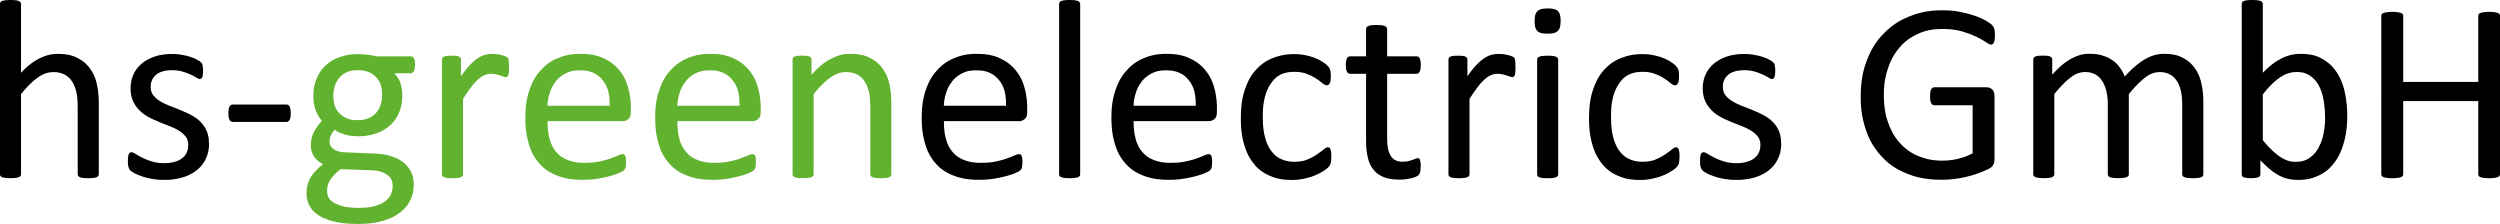 <?xml version="1.0" encoding="UTF-8"?>
<svg xmlns="http://www.w3.org/2000/svg" id="Ebene_1" width="689.84" height="61.8" viewBox="0 0 689.84 61.8">
  <defs>
    <style>.cls-1,.cls-2{stroke-width:0px;}.cls-2{fill:#60b22f;}</style>
  </defs>
  <path class="cls-1" d="m27.25,48.09c0,.28-.09.41-.14.47-.14.19-.35.29-.46.33-.32.14-.69.19-.88.21-.56.07-1.12.07-1.41.07-.88,0-1.25-.05-1.44-.07-.56-.07-.77-.16-.88-.21-.32-.14-.41-.27-.46-.33-.14-.19-.14-.38-.14-.47v-18.53c0-2.71-.28-3.81-.42-4.36-.42-1.65-.96-2.45-1.23-2.85-.81-1.2-1.66-1.62-2.09-1.83-1.28-.63-2.41-.63-2.97-.63-2.18,0-3.63,1.03-4.36,1.55-2.18,1.55-3.77,3.54-4.57,4.53v22.11c0,.28-.09.41-.14.47-.14.19-.35.29-.46.33-.32.14-.69.19-.88.21-.56.07-1.15.07-1.44.07-.84,0-1.22-.05-1.41-.07-.56-.07-.79-.16-.9-.21-.33-.14-.42-.27-.46-.33-.12-.19-.12-.38-.12-.47V1.12c0-.28.08-.42.12-.49.12-.21.35-.3.46-.35.33-.14.71-.19.9-.21.56-.07,1.12-.07,1.41-.07.88,0,1.25.05,1.44.07.56.07.77.16.88.21.32.14.41.28.46.35.14.21.14.4.14.49v18.95c2.5-2.64,4.18-3.49,5.03-3.92,2.53-1.28,4.24-1.28,5.1-1.28,3.16,0,4.61.71,5.33,1.07,2.16,1.07,3.05,2.27,3.5,2.87,1.34,1.79,1.72,3.4,1.92,4.2.58,2.41.58,4.68.58,5.82v19.26Z"></path>
  <path class="cls-1" d="m57.69,39.48c0,2.43-.6,3.69-.9,4.32-.9,1.9-2,2.77-2.55,3.2-1.65,1.3-3.18,1.75-3.94,1.97-2.29.67-4.11.67-5.03.67-1.69,0-2.71-.18-3.22-.26-1.53-.26-2.34-.53-2.74-.67-1.21-.4-1.78-.7-2.06-.84-.84-.44-1.1-.67-1.23-.79-.39-.35-.5-.77-.56-.98-.18-.63-.18-1.36-.18-1.72,0-.67.05-.97.07-1.12.07-.46.14-.64.18-.74.11-.28.23-.36.3-.4.19-.12.36-.12.44-.12.39,0,.89.32,1.14.47.76.47,1.49.85,1.86,1.04,1.11.56,2.12.88,2.62,1.04,1.51.47,2.82.47,3.48.47,1.48,0,2.27-.21,2.67-.32,1.2-.32,1.78-.73,2.07-.93.88-.62,1.2-1.25,1.35-1.56.47-.95.47-1.82.47-2.25,0-1.34-.46-1.95-.69-2.25-.69-.91-1.44-1.38-1.81-1.62-1.12-.7-2.06-1.07-2.53-1.25-1.41-.54-2.4-.94-2.9-1.14-1.49-.6-2.44-1.1-2.92-1.35-1.42-.76-2.17-1.48-2.55-1.85-1.12-1.09-1.58-2.1-1.81-2.6-.69-1.51-.69-2.92-.69-3.62,0-1.86.48-3,.72-3.57.72-1.71,1.68-2.56,2.16-2.99,1.44-1.28,2.88-1.8,3.6-2.06,2.16-.77,4.08-.77,5.04-.77,1.27,0,2.11.14,2.53.21,1.27.21,1.95.42,2.29.53,1.02.32,1.5.56,1.74.69.72.37.97.56,1.09.65.37.28.45.42.49.49.12.21.16.39.18.47.05.26.09.52.11.65.05.39.05.76.05.95,0,.6-.04.89-.05,1.04-.05.44-.13.63-.18.72-.12.28-.24.36-.3.4-.18.12-.32.12-.39.12-.32,0-.71-.26-.91-.39-.6-.39-1.23-.68-1.55-.83-.95-.44-1.8-.7-2.23-.83-1.28-.39-2.38-.39-2.94-.39-1.48,0-2.23.22-2.6.33-1.12.33-1.61.74-1.85.95-.72.62-.97,1.18-1.09,1.46-.37.84-.37,1.5-.37,1.83,0,1.37.47,1.99.7,2.3.7.93,1.45,1.4,1.83,1.63,1.12.7,2.09,1.08,2.57,1.27,1.44.56,2.44.96,2.94,1.16,1.49.6,2.47,1.09,2.95,1.34,1.46.74,2.21,1.44,2.58,1.79,1.12,1.05,1.58,2.04,1.81,2.53.69,1.48.69,2.84.69,3.52Z"></path>
  <path class="cls-1" d="m80.22,31.22c0,1.37-.21,1.72-.32,1.9-.32.53-.71.53-.91.53h-14.69c-.63,0-.84-.36-.95-.54-.32-.54-.32-1.44-.32-1.88,0-1.34.21-1.69.32-1.86.32-.53.74-.53.95-.53h14.69c.28,0,.43.07.51.11.23.11.33.3.39.4.16.3.22.6.25.76.09.46.09.9.09,1.12Z"></path>
  <path class="cls-2" d="m108.36,51.29c0-2.04-1.11-2.78-1.67-3.15-1.67-1.11-3.57-1.15-4.52-1.18l-8.19-.28c-1.12.88-1.61,1.41-1.85,1.67-.72.79-1,1.27-1.14,1.51-.42.72-.53,1.19-.58,1.42-.16.7-.16,1.2-.16,1.44,0,2.29,1.55,3.07,2.32,3.46,2.32,1.18,5.09,1.18,6.47,1.18,2.64,0,3.82-.34,4.41-.51,1.78-.51,2.5-1.07,2.87-1.35,1.09-.84,1.41-1.57,1.56-1.93.47-1.09.47-1.89.47-2.29Zm-2.92-25.07c0-3.23-1.18-4.44-1.78-5.04-1.78-1.81-3.95-1.81-5.04-1.81-1.69,0-2.52.37-2.94.56-1.25.56-1.8,1.22-2.07,1.55-.83.98-1.1,1.84-1.23,2.27-.4,1.28-.4,2.22-.4,2.69,0,3.13,1.18,4.32,1.78,4.92,1.78,1.79,3.91,1.79,4.97,1.79,1.72,0,2.57-.36,2.99-.54,1.27-.54,1.82-1.19,2.09-1.51.83-.97,1.1-1.81,1.23-2.23.4-1.27.4-2.18.4-2.64Zm9.07-8.33c0,1.23-.22,1.59-.33,1.78-.33.54-.69.54-.86.54h-4.53c1.23,1.27,1.56,2.29,1.72,2.79.49,1.53.49,2.63.49,3.18,0,2.74-.59,4.15-.88,4.85-.88,2.11-1.97,3.08-2.51,3.57-1.63,1.46-3.13,1.97-3.88,2.23-2.25.77-4.08.77-4.99.77-1.93,0-3.09-.34-3.67-.51-1.74-.51-2.37-1.03-2.69-1.28-.63.63-.9,1.17-1.04,1.44-.4.81-.4,1.51-.4,1.86,0,1.23.76,1.77,1.14,2.04,1.14.81,2.41.86,3.04.88l8.26.35c2.36.07,3.67.46,4.32.65,1.97.58,2.93,1.29,3.41,1.65,1.44,1.07,1.98,2.12,2.25,2.64.81,1.56.81,2.95.81,3.64,0,2.18-.61,3.49-.91,4.15-.91,1.97-2.17,2.96-2.79,3.46-1.88,1.49-3.83,2.07-4.8,2.36-2.92.86-5.57.86-6.89.86-3.83,0-5.62-.43-6.52-.65-2.69-.65-3.84-1.4-4.41-1.78-1.72-1.12-2.24-2.17-2.5-2.69-.77-1.56-.77-2.78-.77-3.39,0-1.16.19-1.89.28-2.25.28-1.09.67-1.75.86-2.07.58-.98,1.15-1.58,1.44-1.88.86-.9,1.61-1.48,1.99-1.78-1.72-.88-2.27-1.77-2.55-2.21-.83-1.34-.83-2.37-.83-2.88,0-2.14.59-3.27.88-3.83.88-1.69,1.75-2.58,2.18-3.02-1.09-1.3-1.51-2.39-1.72-2.94-.63-1.63-.63-3.18-.63-3.95,0-2.71.61-4.14.91-4.85.91-2.14,1.99-3.13,2.53-3.62,1.62-1.48,3.13-2,3.88-2.27,2.27-.79,4.05-.79,4.94-.79,1.44,0,2.27.11,2.69.16,1.25.16,1.97.35,2.34.44h9.56c.6,0,.8.39.9.58.3.58.3,1.38.3,1.78Z"></path>
  <path class="cls-2" d="m140.46,18.53c0,.77-.02,1.12-.04,1.3-.04.53-.11.73-.14.83-.11.3-.21.4-.26.46-.16.16-.35.16-.44.16-.28,0-.55-.11-.69-.16-.4-.16-.74-.26-.91-.32-.51-.16-.93-.25-1.14-.3-.63-.14-1.12-.14-1.37-.14-.88,0-1.44.23-1.72.35-.84.35-1.46.89-1.78,1.16-.93.81-1.61,1.7-1.95,2.14-1.02,1.34-1.84,2.62-2.25,3.27v20.81c0,.28-.09.41-.14.47-.14.19-.35.29-.46.33-.32.14-.69.19-.88.21-.56.07-1.15.07-1.44.07-.84,0-1.22-.05-1.41-.07-.56-.07-.79-.16-.9-.21-.33-.14-.42-.27-.46-.33-.12-.19-.12-.38-.12-.47v-31.64c0-.28.07-.41.11-.47.11-.19.32-.3.42-.35.32-.16.64-.19.81-.21.49-.05,1.03-.05,1.3-.05.77,0,1.11.04,1.28.05.51.05.7.16.79.21.28.16.36.29.4.35.12.19.12.38.12.47v4.61c1.3-1.9,2.06-2.7,2.44-3.09,1.14-1.2,1.82-1.65,2.16-1.88,1.02-.69,1.69-.86,2.02-.95,1-.26,1.68-.26,2.02-.26.46,0,.84.04,1.04.05.58.05,1,.15,1.21.19.63.14.97.26,1.14.32.51.18.65.29.72.35.21.18.26.28.28.33.07.16.11.32.12.4.05.25.06.56.07.72.02.47.02,1.01.02,1.28Z"></path>
  <path class="cls-2" d="m168.23,29.18c.11-4.57-1.31-6.3-2.02-7.17-2.13-2.6-4.92-2.6-6.31-2.6-2.14,0-3.22.54-3.76.81-1.62.81-2.34,1.7-2.71,2.14-1.09,1.34-1.49,2.52-1.69,3.11-.6,1.78-.64,3.06-.67,3.71h17.16Zm5.84,1.72c0,1.37-.46,1.76-.69,1.95-.69.58-1.27.58-1.56.58h-20.74c0,2.64.35,4.04.53,4.75.53,2.11,1.35,3.12,1.76,3.62,1.23,1.51,2.54,2.05,3.2,2.32,1.97.81,3.87.81,4.82.81,2.25,0,3.42-.25,4.01-.37,1.76-.37,2.61-.67,3.04-.83,1.28-.46,1.83-.7,2.11-.83.83-.37,1.11-.37,1.25-.37.25,0,.38.08.44.12.19.12.26.29.3.37.11.25.14.54.16.69.05.44.05.86.05,1.07,0,.46-.02.68-.04.79-.04.33-.07.51-.09.6-.05.26-.13.4-.18.47-.12.21-.25.34-.32.4-.19.19-.83.49-1.14.63-.95.44-1.96.72-2.46.86-1.51.42-2.84.64-3.5.76-1.99.33-3.49.33-4.24.33-3.9,0-5.86-.73-6.84-1.09-2.94-1.09-4.27-2.52-4.94-3.23-2-2.14-2.68-4.3-3.02-5.38-1.02-3.23-1.02-6.09-1.02-7.52,0-4.08.7-6.25,1.05-7.33,1.05-3.25,2.38-4.76,3.04-5.52,1.99-2.27,3.86-3.08,4.8-3.48,2.81-1.21,5.13-1.21,6.29-1.21,3.73,0,5.47.8,6.35,1.2,2.62,1.2,3.74,2.54,4.31,3.22,1.69,2.02,2.21,3.84,2.48,4.75.79,2.72.79,4.79.79,5.82v1.05Z"></path>
  <path class="cls-2" d="m204.06,29.18c.11-4.57-1.31-6.3-2.02-7.17-2.13-2.6-4.92-2.6-6.31-2.6-2.14,0-3.22.54-3.76.81-1.62.81-2.34,1.7-2.71,2.14-1.09,1.34-1.49,2.52-1.69,3.11-.6,1.78-.64,3.06-.67,3.71h17.16Zm5.84,1.72c0,1.37-.46,1.76-.69,1.95-.69.58-1.27.58-1.56.58h-20.74c0,2.64.35,4.04.53,4.75.53,2.11,1.35,3.12,1.76,3.62,1.23,1.51,2.54,2.05,3.2,2.32,1.97.81,3.87.81,4.82.81,2.25,0,3.42-.25,4.01-.37,1.76-.37,2.61-.67,3.04-.83,1.28-.46,1.83-.7,2.11-.83.83-.37,1.11-.37,1.25-.37.25,0,.38.08.44.12.19.12.26.29.3.37.11.25.14.54.16.69.05.44.05.86.05,1.07,0,.46-.02.68-.04.79-.04.33-.07.51-.09.6-.05.26-.13.4-.18.47-.12.21-.25.34-.32.4-.19.19-.83.49-1.14.63-.95.44-1.96.72-2.46.86-1.51.42-2.84.64-3.5.76-1.99.33-3.49.33-4.24.33-3.9,0-5.86-.73-6.84-1.09-2.94-1.09-4.27-2.52-4.94-3.23-2-2.14-2.68-4.3-3.02-5.38-1.02-3.23-1.02-6.09-1.02-7.52,0-4.08.7-6.25,1.05-7.33,1.05-3.25,2.38-4.76,3.04-5.52,1.99-2.27,3.86-3.08,4.8-3.48,2.81-1.21,5.13-1.21,6.29-1.21,3.73,0,5.47.8,6.35,1.2,2.62,1.2,3.74,2.54,4.31,3.22,1.69,2.02,2.21,3.84,2.48,4.75.79,2.72.79,4.79.79,5.82v1.05Z"></path>
  <path class="cls-2" d="m245.96,48.09c0,.28-.09.41-.14.47-.14.19-.35.29-.46.33-.32.14-.69.19-.88.21-.56.07-1.12.07-1.41.07-.88,0-1.25-.05-1.44-.07-.56-.07-.77-.16-.88-.21-.32-.14-.41-.27-.46-.33-.14-.19-.14-.38-.14-.47v-18.53c0-2.71-.28-3.81-.42-4.36-.42-1.65-.96-2.45-1.23-2.85-.81-1.2-1.66-1.62-2.09-1.83-1.28-.63-2.41-.63-2.97-.63-2.18,0-3.63,1.03-4.36,1.55-2.18,1.55-3.77,3.54-4.57,4.53v22.11c0,.28-.09.41-.14.47-.14.19-.35.29-.46.33-.32.14-.69.19-.88.21-.56.07-1.15.07-1.44.07-.84,0-1.22-.05-1.41-.07-.56-.07-.79-.16-.9-.21-.33-.14-.42-.27-.46-.33-.12-.19-.12-.38-.12-.47v-31.64c0-.28.07-.41.11-.47.11-.19.32-.3.42-.35.32-.16.64-.19.81-.21.49-.05,1.03-.05,1.3-.05.77,0,1.11.04,1.28.05.51.05.7.16.79.21.28.16.36.29.4.35.12.19.12.38.12.47v4.18c2.67-2.99,4.44-3.91,5.33-4.38,2.65-1.39,4.46-1.39,5.36-1.39,3.16,0,4.61.71,5.33,1.07,2.16,1.07,3.05,2.27,3.5,2.87,1.34,1.79,1.72,3.4,1.92,4.2.58,2.41.58,4.66.58,5.78v19.3Z"></path>
  <path class="cls-1" d="m277.6,29.18c.11-4.57-1.31-6.3-2.02-7.17-2.13-2.6-4.92-2.6-6.31-2.6-2.14,0-3.22.54-3.76.81-1.62.81-2.34,1.7-2.71,2.14-1.09,1.34-1.49,2.52-1.69,3.11-.6,1.78-.64,3.06-.67,3.71h17.16Zm5.84,1.72c0,1.37-.46,1.76-.69,1.95-.69.58-1.27.58-1.56.58h-20.74c0,2.64.35,4.04.53,4.75.53,2.11,1.35,3.12,1.76,3.62,1.23,1.51,2.54,2.05,3.2,2.32,1.97.81,3.87.81,4.82.81,2.25,0,3.42-.25,4.01-.37,1.76-.37,2.61-.67,3.04-.83,1.28-.46,1.83-.7,2.11-.83.83-.37,1.11-.37,1.25-.37.25,0,.38.08.44.12.19.12.26.29.3.37.11.25.14.54.16.69.05.44.05.86.05,1.07,0,.46-.02.68-.04.79-.04.33-.07.51-.09.6-.05.26-.13.4-.18.47-.12.21-.25.34-.32.4-.19.19-.83.49-1.14.63-.95.44-1.96.72-2.46.86-1.51.42-2.84.64-3.5.76-1.99.33-3.49.33-4.24.33-3.9,0-5.86-.73-6.84-1.09-2.94-1.09-4.27-2.52-4.94-3.23-2-2.14-2.68-4.3-3.02-5.38-1.02-3.23-1.02-6.09-1.02-7.52,0-4.08.7-6.25,1.05-7.33,1.05-3.25,2.38-4.76,3.04-5.52,1.99-2.27,3.86-3.08,4.8-3.48,2.81-1.21,5.13-1.21,6.29-1.21,3.73,0,5.47.8,6.35,1.2,2.62,1.2,3.74,2.54,4.31,3.22,1.69,2.02,2.21,3.84,2.48,4.75.79,2.72.79,4.79.79,5.82v1.05Z"></path>
  <path class="cls-1" d="m298.06,48.09c0,.28-.09.41-.14.47-.14.19-.35.29-.46.33-.32.14-.69.19-.88.21-.56.07-1.15.07-1.44.07-.84,0-1.22-.05-1.41-.07-.56-.07-.79-.16-.9-.21-.33-.14-.42-.27-.46-.33-.12-.19-.12-.38-.12-.47V1.12c0-.28.08-.42.12-.49.12-.21.35-.3.46-.35.33-.14.71-.19.9-.21.56-.07,1.12-.07,1.41-.07.88,0,1.25.05,1.44.07.56.07.77.16.88.21.32.14.41.28.46.35.14.21.14.4.14.49v46.97Z"></path>
  <path class="cls-1" d="m329.95,29.18c.11-4.57-1.31-6.3-2.02-7.17-2.13-2.6-4.92-2.6-6.31-2.6-2.14,0-3.22.54-3.76.81-1.62.81-2.34,1.7-2.71,2.14-1.09,1.34-1.49,2.52-1.69,3.11-.6,1.78-.64,3.06-.67,3.71h17.16Zm5.84,1.72c0,1.37-.46,1.76-.69,1.95-.69.58-1.27.58-1.56.58h-20.74c0,2.64.35,4.04.53,4.75.53,2.11,1.35,3.12,1.76,3.62,1.23,1.51,2.54,2.05,3.2,2.32,1.97.81,3.87.81,4.82.81,2.25,0,3.42-.25,4.01-.37,1.76-.37,2.61-.67,3.04-.83,1.28-.46,1.83-.7,2.11-.83.83-.37,1.11-.37,1.25-.37.25,0,.37.08.44.12.19.12.26.29.3.37.11.25.14.54.16.69.05.44.05.86.05,1.07,0,.46-.02.68-.04.79-.04.33-.07.51-.09.6-.05.26-.13.4-.18.47-.12.21-.25.34-.32.4-.19.19-.83.49-1.14.63-.95.44-1.96.72-2.46.86-1.51.42-2.84.64-3.5.76-1.99.33-3.49.33-4.24.33-3.9,0-5.86-.73-6.84-1.09-2.94-1.09-4.27-2.52-4.94-3.23-2-2.14-2.68-4.3-3.02-5.38-1.02-3.23-1.02-6.09-1.02-7.52,0-4.08.7-6.25,1.05-7.33,1.05-3.25,2.38-4.76,3.04-5.52,1.99-2.27,3.86-3.08,4.8-3.48,2.81-1.21,5.13-1.21,6.29-1.21,3.73,0,5.47.8,6.35,1.2,2.62,1.2,3.74,2.54,4.31,3.22,1.69,2.02,2.21,3.84,2.48,4.75.79,2.72.79,4.79.79,5.82v1.05Z"></path>
  <path class="cls-1" d="m367.35,43.28c0,.6-.02.89-.04,1.04-.04.44-.09.64-.12.74-.09.3-.17.45-.21.53-.12.23-.42.52-.56.67-.44.44-1.14.87-1.49,1.09-1.05.65-1.93.99-2.37,1.16-1.32.51-2.35.72-2.87.83-1.55.32-2.65.32-3.2.32-3.41,0-5.17-.75-6.05-1.12-2.64-1.12-3.82-2.57-4.41-3.29-1.78-2.16-2.4-4.26-2.71-5.31-.93-3.15-.93-5.89-.93-7.26,0-4.68.76-6.91,1.14-8.03,1.14-3.36,2.47-4.79,3.13-5.5,1.99-2.14,3.78-2.84,4.68-3.18,2.69-1.04,4.78-1.04,5.82-1.04,1.51,0,2.46.19,2.94.28,1.42.28,2.22.59,2.62.74,1.2.46,1.82.86,2.13,1.05.93.6,1.21.88,1.35,1.02.42.42.53.59.58.67.16.25.23.47.26.58.11.33.13.62.14.76.04.42.04.84.04,1.05,0,1.37-.21,1.73-.32,1.92-.32.54-.62.54-.77.54-.53,0-.98-.39-1.21-.58-.69-.58-1.39-1.05-1.74-1.28-1.05-.7-2.05-1.09-2.55-1.28-1.49-.58-2.85-.58-3.53-.58-4.18,0-5.67,2.14-6.42,3.22-2.23,3.22-2.23,7.29-2.23,9.33,0,3.06.39,4.59.58,5.36.58,2.3,1.33,3.33,1.7,3.85,1.12,1.55,2.21,2.05,2.76,2.3,1.63.76,3.04.76,3.74.76,2,0,3.01-.42,3.52-.63,1.51-.63,2.25-1.14,2.62-1.39,1.11-.76,1.61-1.17,1.86-1.37.76-.62,1.04-.62,1.18-.62.25,0,.36.09.42.14.18.14.26.36.3.47.12.33.16.67.18.84.05.51.05.98.05,1.21Z"></path>
  <path class="cls-1" d="m392.02,45.77c0,1.02-.09,1.42-.14,1.62-.14.6-.33.79-.42.88-.28.28-.66.45-.84.53-.56.25-1.04.35-1.28.4-.72.16-1.26.23-1.53.26-.81.11-1.35.11-1.62.11-2.46,0-3.63-.43-4.22-.65-1.76-.65-2.51-1.53-2.88-1.97-1.12-1.32-1.46-2.67-1.63-3.34-.51-2.02-.51-3.85-.51-4.76v-18.49h-4.43c-.53,0-.74-.37-.84-.56-.32-.56-.32-1.41-.32-1.83,0-.67.06-.97.09-1.12.09-.46.18-.66.23-.76.14-.3.29-.38.37-.42.23-.12.42-.12.51-.12h4.39v-7.52c0-.25.08-.39.12-.46.12-.21.35-.32.46-.37.33-.16.71-.21.9-.23.56-.07,1.12-.07,1.41-.07.88,0,1.25.05,1.44.07.56.07.77.18.88.23.32.16.41.3.46.37.14.21.14.38.14.46v7.52h8.12c.28,0,.42.08.49.12.21.12.32.32.37.42.16.3.21.6.23.76.07.46.07.9.07,1.12,0,1.27-.21,1.64-.32,1.83-.32.56-.67.56-.84.56h-8.12v17.65c0,3.27.64,4.38.97,4.94.97,1.67,2.63,1.67,3.46,1.67s1.23-.11,1.44-.16c.63-.16.96-.28,1.12-.33.49-.18.73-.28.84-.33.35-.16.54-.16.63-.16.18,0,.28.06.33.09.16.09.22.25.25.33.09.25.13.53.16.67.07.42.07.84.07,1.05Z"></path>
  <path class="cls-1" d="m418.18,18.53c0,.77-.02,1.12-.04,1.3-.04.53-.11.73-.14.83-.11.3-.21.4-.26.46-.16.16-.35.16-.44.16-.28,0-.55-.11-.69-.16-.4-.16-.74-.26-.91-.32-.51-.16-.93-.25-1.14-.3-.63-.14-1.12-.14-1.37-.14-.88,0-1.44.23-1.72.35-.84.35-1.46.89-1.78,1.16-.93.81-1.61,1.7-1.95,2.14-1.02,1.34-1.84,2.62-2.25,3.27v20.81c0,.28-.09.41-.14.47-.14.19-.35.29-.46.33-.32.14-.69.19-.88.21-.56.07-1.15.07-1.44.07-.84,0-1.22-.05-1.41-.07-.56-.07-.79-.16-.9-.21-.33-.14-.42-.27-.46-.33-.12-.19-.12-.38-.12-.47v-31.64c0-.28.07-.41.11-.47.11-.19.32-.3.42-.35.32-.16.64-.19.81-.21.49-.05,1.03-.05,1.3-.05.77,0,1.11.04,1.28.05.51.05.7.16.79.21.28.16.36.29.4.35.12.19.12.38.12.47v4.61c1.3-1.9,2.06-2.7,2.44-3.09,1.14-1.2,1.82-1.65,2.16-1.88,1.02-.69,1.69-.86,2.02-.95,1-.26,1.68-.26,2.02-.26.46,0,.84.04,1.04.05.58.05,1,.15,1.21.19.63.14.97.26,1.14.32.51.18.65.29.72.35.21.18.26.28.28.33.07.16.11.32.12.4.05.25.06.56.07.72.02.47.02,1.01.02,1.28Z"></path>
  <path class="cls-1" d="m430.63,5.77c0,2.04-.52,2.53-.77,2.78-.77.74-2.16.74-2.85.74-2.04,0-2.54-.48-2.79-.72-.76-.72-.76-2.06-.76-2.72,0-2.04.52-2.53.77-2.78.77-.74,2.16-.74,2.85-.74,2.04,0,2.54.48,2.79.72.76.72.76,2.06.76,2.72Zm-.67,42.33c0,.28-.09.41-.14.47-.14.19-.35.29-.46.33-.32.14-.69.19-.88.21-.56.07-1.15.07-1.44.07-.84,0-1.22-.05-1.41-.07-.56-.07-.79-.16-.9-.21-.33-.14-.42-.27-.46-.33-.12-.19-.12-.38-.12-.47v-31.64c0-.25.08-.39.12-.46.12-.21.35-.3.46-.35.33-.14.71-.19.9-.21.56-.07,1.12-.07,1.41-.07.88,0,1.25.05,1.44.07.56.07.77.16.88.21.32.14.41.28.46.35.14.21.14.37.14.46v31.64Z"></path>
  <path class="cls-1" d="m463.43,43.28c0,.6-.02.89-.04,1.04-.04.44-.09.64-.12.74-.09.3-.17.45-.21.53-.12.23-.42.52-.56.67-.44.44-1.14.87-1.49,1.09-1.05.65-1.93.99-2.37,1.16-1.32.51-2.35.72-2.87.83-1.55.32-2.65.32-3.2.32-3.41,0-5.17-.75-6.05-1.12-2.64-1.12-3.82-2.57-4.41-3.29-1.78-2.16-2.4-4.26-2.71-5.31-.93-3.15-.93-5.89-.93-7.26,0-4.68.76-6.91,1.14-8.03,1.14-3.36,2.47-4.79,3.13-5.5,1.99-2.14,3.78-2.84,4.68-3.18,2.69-1.04,4.78-1.04,5.82-1.04,1.51,0,2.46.19,2.94.28,1.42.28,2.22.59,2.62.74,1.2.46,1.82.86,2.13,1.05.93.6,1.21.88,1.35,1.02.42.42.53.59.58.67.16.25.23.47.26.58.11.33.13.62.14.76.04.42.04.84.04,1.05,0,1.37-.21,1.73-.32,1.92-.32.54-.62.54-.77.54-.53,0-.98-.39-1.21-.58-.69-.58-1.39-1.05-1.74-1.28-1.05-.7-2.05-1.09-2.55-1.28-1.49-.58-2.85-.58-3.53-.58-4.18,0-5.67,2.14-6.42,3.22-2.23,3.22-2.23,7.29-2.23,9.33,0,3.06.39,4.59.58,5.36.58,2.3,1.33,3.33,1.7,3.85,1.12,1.55,2.21,2.05,2.76,2.3,1.63.76,3.04.76,3.74.76,2,0,3.01-.42,3.52-.63,1.51-.63,2.25-1.14,2.62-1.39,1.11-.76,1.61-1.17,1.86-1.37.76-.62,1.04-.62,1.18-.62.25,0,.36.09.42.14.18.14.26.36.3.47.12.33.16.67.18.84.05.51.05.98.05,1.21Z"></path>
  <path class="cls-1" d="m491.51,39.48c0,2.43-.6,3.69-.9,4.32-.9,1.9-2,2.77-2.55,3.2-1.65,1.3-3.18,1.75-3.94,1.97-2.29.67-4.11.67-5.03.67-1.69,0-2.71-.18-3.22-.26-1.53-.26-2.34-.53-2.74-.67-1.21-.4-1.78-.7-2.06-.84-.84-.44-1.1-.67-1.23-.79-.39-.35-.5-.77-.56-.98-.18-.63-.18-1.36-.18-1.72,0-.67.05-.97.07-1.12.07-.46.14-.64.18-.74.11-.28.23-.36.3-.4.19-.12.36-.12.44-.12.39,0,.89.32,1.14.47.76.47,1.49.85,1.86,1.04,1.11.56,2.12.88,2.62,1.04,1.51.47,2.82.47,3.48.47,1.48,0,2.27-.21,2.67-.32,1.2-.32,1.78-.73,2.07-.93.88-.62,1.2-1.25,1.35-1.56.47-.95.47-1.82.47-2.25,0-1.34-.46-1.95-.69-2.25-.69-.91-1.44-1.38-1.81-1.62-1.12-.7-2.06-1.07-2.53-1.25-1.41-.54-2.4-.94-2.9-1.14-1.49-.6-2.44-1.1-2.92-1.35-1.42-.76-2.17-1.48-2.55-1.85-1.12-1.09-1.58-2.1-1.81-2.6-.69-1.51-.69-2.92-.69-3.62,0-1.86.48-3,.72-3.57.72-1.71,1.68-2.56,2.16-2.99,1.44-1.28,2.88-1.8,3.6-2.06,2.16-.77,4.08-.77,5.04-.77,1.27,0,2.11.14,2.53.21,1.27.21,1.95.42,2.29.53,1.02.32,1.5.56,1.74.69.72.37.97.56,1.09.65.37.28.45.42.49.49.12.21.16.39.18.47.05.26.09.52.11.65.05.39.05.76.05.95,0,.6-.04.89-.05,1.04-.05.44-.13.63-.18.72-.12.28-.24.36-.3.4-.18.12-.32.12-.39.12-.32,0-.71-.26-.91-.39-.6-.39-1.23-.68-1.55-.83-.95-.44-1.8-.7-2.23-.83-1.28-.39-2.38-.39-2.94-.39-1.48,0-2.23.22-2.6.33-1.12.33-1.61.74-1.85.95-.72.62-.97,1.18-1.09,1.46-.37.84-.37,1.5-.37,1.83,0,1.37.47,1.99.7,2.3.7.93,1.45,1.4,1.83,1.63,1.12.7,2.09,1.08,2.57,1.27,1.44.56,2.44.96,2.94,1.16,1.49.6,2.47,1.09,2.95,1.34,1.46.74,2.21,1.44,2.58,1.79,1.12,1.05,1.58,2.04,1.81,2.53.69,1.48.69,2.84.69,3.52Z"></path>
  <path class="cls-1" d="m550.48,9.67c0,.67-.05,1.01-.07,1.18-.07.51-.16.73-.21.84-.14.33-.28.43-.35.47-.21.14-.38.14-.46.14-.42,0-1.08-.45-1.41-.67-.98-.67-2.09-1.21-2.64-1.48-1.65-.81-3.19-1.25-3.95-1.48-2.3-.67-4.41-.67-5.47-.67-3.76,0-5.75.91-6.75,1.37-2.99,1.37-4.37,2.99-5.06,3.8-2.07,2.43-2.81,4.65-3.18,5.77-1.11,3.34-1.11,5.94-1.11,7.24,0,4.36.81,6.61,1.21,7.73,1.21,3.37,2.64,4.92,3.36,5.7,2.14,2.32,4.12,3.12,5.11,3.52,2.97,1.2,5.34,1.2,6.52,1.2,2.11,0,3.55-.34,4.27-.51,2.16-.51,3.4-1.19,4.03-1.53v-13.25h-10.55c-.6,0-.8-.4-.9-.6-.3-.6-.3-1.44-.3-1.86,0-.67.05-.98.07-1.14.07-.47.18-.67.23-.77.16-.3.3-.39.37-.44.21-.14.42-.14.53-.14h14.45c.39,0,.64.09.77.14.39.14.6.33.7.42.32.28.43.61.49.77.18.49.18.91.18,1.12v17.33c0,.91-.21,1.36-.32,1.58-.32.67-1,1.01-1.34,1.18-1.02.51-2.1.91-2.64,1.11-1.62.6-2.77.88-3.34,1.02-1.72.42-2.89.56-3.48.63-1.76.21-2.91.21-3.48.21-5.27,0-8.04-1.09-9.42-1.63-4.15-1.63-6.06-3.65-7.01-4.66-2.87-3.02-3.87-5.84-4.38-7.24-1.51-4.22-1.51-7.69-1.51-9.42,0-5.41,1.09-8.34,1.63-9.81,1.63-4.39,3.62-6.46,4.61-7.49,2.97-3.09,5.75-4.23,7.14-4.8,4.17-1.71,7.54-1.71,9.23-1.71,2.6,0,4.12.3,4.89.46,2.29.46,3.47.87,4.06,1.07,1.78.62,2.58,1.1,2.99,1.34,1.21.72,1.52,1.03,1.67,1.18.46.46.57.86.63,1.05.18.6.18,1.35.18,1.72Z"></path>
  <path class="cls-1" d="m607.99,48.09c0,.28-.09.41-.14.47-.14.19-.35.29-.46.33-.32.14-.69.19-.88.21-.56.07-1.12.07-1.41.07-.88,0-1.25-.05-1.44-.07-.56-.07-.79-.16-.9-.21-.33-.14-.43-.27-.47-.33-.14-.19-.14-.38-.14-.47v-19.23c0-2-.23-3.11-.35-3.66-.35-1.65-.87-2.45-1.12-2.85-.77-1.2-1.57-1.62-1.97-1.83-1.2-.63-2.27-.63-2.81-.63-2,0-3.35,1.03-4.03,1.55-2.02,1.55-3.64,3.54-4.45,4.53v22.11c0,.28-.09.41-.14.47-.14.19-.36.29-.47.33-.33.14-.71.19-.9.21-.56.07-1.12.07-1.41.07-.81,0-1.2-.05-1.39-.07-.58-.07-.8-.16-.91-.21-.33-.14-.42-.27-.46-.33-.12-.19-.12-.38-.12-.47v-19.23c0-2-.26-3.11-.39-3.66-.39-1.65-.9-2.45-1.16-2.85-.77-1.2-1.56-1.62-1.95-1.83-1.18-.63-2.26-.63-2.79-.63-2,0-3.36,1.03-4.04,1.55-2.04,1.55-3.63,3.54-4.43,4.53v22.11c0,.28-.09.41-.14.47-.14.19-.35.29-.46.33-.32.14-.69.19-.88.21-.56.07-1.15.07-1.44.07-.84,0-1.22-.05-1.41-.07-.56-.07-.79-.16-.9-.21-.33-.14-.42-.27-.46-.33-.12-.19-.12-.38-.12-.47v-31.64c0-.28.07-.41.11-.47.11-.19.32-.3.42-.35.32-.16.64-.19.81-.21.49-.05,1.03-.05,1.3-.05.77,0,1.11.04,1.28.05.51.05.7.16.79.21.28.16.36.29.4.35.12.19.12.38.12.47v4.18c2.67-2.99,4.35-3.91,5.19-4.38,2.51-1.39,4.22-1.39,5.08-1.39,1.97,0,3.01.3,3.53.46,1.56.46,2.36,1.01,2.76,1.28,1.2.83,1.76,1.59,2.04,1.97.84,1.14,1.22,2.08,1.41,2.55,1.58-1.72,2.53-2.52,3.01-2.92,1.42-1.2,2.3-1.69,2.74-1.93,1.32-.74,2.15-.96,2.57-1.07,1.25-.33,2.09-.33,2.51-.33,3.06,0,4.44.71,5.13,1.07,2.07,1.07,2.93,2.27,3.36,2.87,1.28,1.79,1.65,3.4,1.83,4.2.54,2.41.54,4.19.54,5.08v20Z"></path>
  <path class="cls-1" d="m641.57,32.52c0-2.43-.25-3.95-.37-4.71-.37-2.29-.98-3.46-1.28-4.04-.91-1.76-1.92-2.47-2.43-2.83-1.51-1.07-3.01-1.07-3.76-1.07-1.12,0-1.85.21-2.21.32-1.09.32-1.84.81-2.21,1.05-1.12.74-1.93,1.51-2.34,1.9-1.21,1.16-2.13,2.33-2.58,2.92v12.62c2.39,2.92,3.84,3.94,4.57,4.45,2.18,1.53,3.75,1.53,4.53,1.53,2.18,0,3.21-.7,3.73-1.05,1.55-1.05,2.19-2.21,2.51-2.79.97-1.74,1.26-3.18,1.41-3.9.44-2.16.44-3.64.44-4.38Zm6.12-.67c0,4.11-.6,6.3-.9,7.4-.9,3.29-2.06,4.83-2.64,5.61-1.74,2.32-3.43,3.14-4.27,3.55-2.53,1.23-4.71,1.23-5.8,1.23-1.51,0-2.37-.2-2.79-.3-1.28-.3-2.1-.74-2.51-.97-1.23-.67-2.05-1.35-2.46-1.69-1.23-1.02-2.14-1.98-2.6-2.46v3.87c0,.28-.09.42-.14.49-.14.21-.35.29-.46.33-.32.12-.63.17-.79.19-.47.07-.97.07-1.21.07-.7,0-1.03-.05-1.2-.07-.49-.07-.7-.15-.81-.19-.32-.12-.39-.26-.42-.33-.11-.21-.11-.4-.11-.49V1.12c0-.28.08-.42.12-.49.12-.21.35-.3.46-.35.33-.14.71-.19.9-.21.56-.07,1.12-.07,1.41-.07.88,0,1.25.05,1.44.07.56.07.77.16.88.21.32.14.41.28.46.35.14.21.14.4.14.49v18.95c1.41-1.44,2.29-2.1,2.72-2.43,1.32-.98,2.16-1.39,2.58-1.6,1.27-.62,2.11-.8,2.53-.9,1.27-.28,2.2-.28,2.67-.28,3.45,0,5.07.91,5.89,1.37,2.44,1.37,3.46,2.91,3.97,3.67,1.53,2.3,2,4.37,2.23,5.4.7,3.09.7,5.39.7,6.54Z"></path>
  <path class="cls-1" d="m689.84,48.06c0,.28-.09.42-.14.49-.14.21-.38.29-.49.33-.35.12-.74.18-.93.21-.58.09-1.14.09-1.42.09-.91,0-1.29-.06-1.48-.09-.56-.09-.8-.17-.91-.21-.35-.12-.45-.26-.49-.33-.14-.21-.14-.4-.14-.49v-20.18h-20.71v20.18c0,.28-.09.42-.14.49-.14.21-.38.29-.49.33-.35.12-.74.18-.93.21-.58.09-1.17.09-1.46.09-.84,0-1.24-.06-1.44-.09-.6-.09-.83-.17-.95-.21-.35-.12-.45-.26-.49-.33-.14-.21-.14-.4-.14-.49V4.39c0-.28.09-.42.14-.49.14-.21.38-.29.49-.33.35-.12.75-.18.95-.21.6-.09,1.16-.09,1.44-.09.88,0,1.27.06,1.46.09.58.09.81.17.93.21.35.12.45.26.49.33.14.21.14.4.14.49v18.21h20.71V4.39c0-.28.09-.42.14-.49.14-.21.38-.29.49-.33.35-.12.73-.18.91-.21.56-.09,1.17-.09,1.48-.09.84,0,1.23.06,1.42.09.58.09.81.17.93.21.35.12.45.26.49.33.14.21.14.4.14.49v43.66Z"></path>
</svg>
